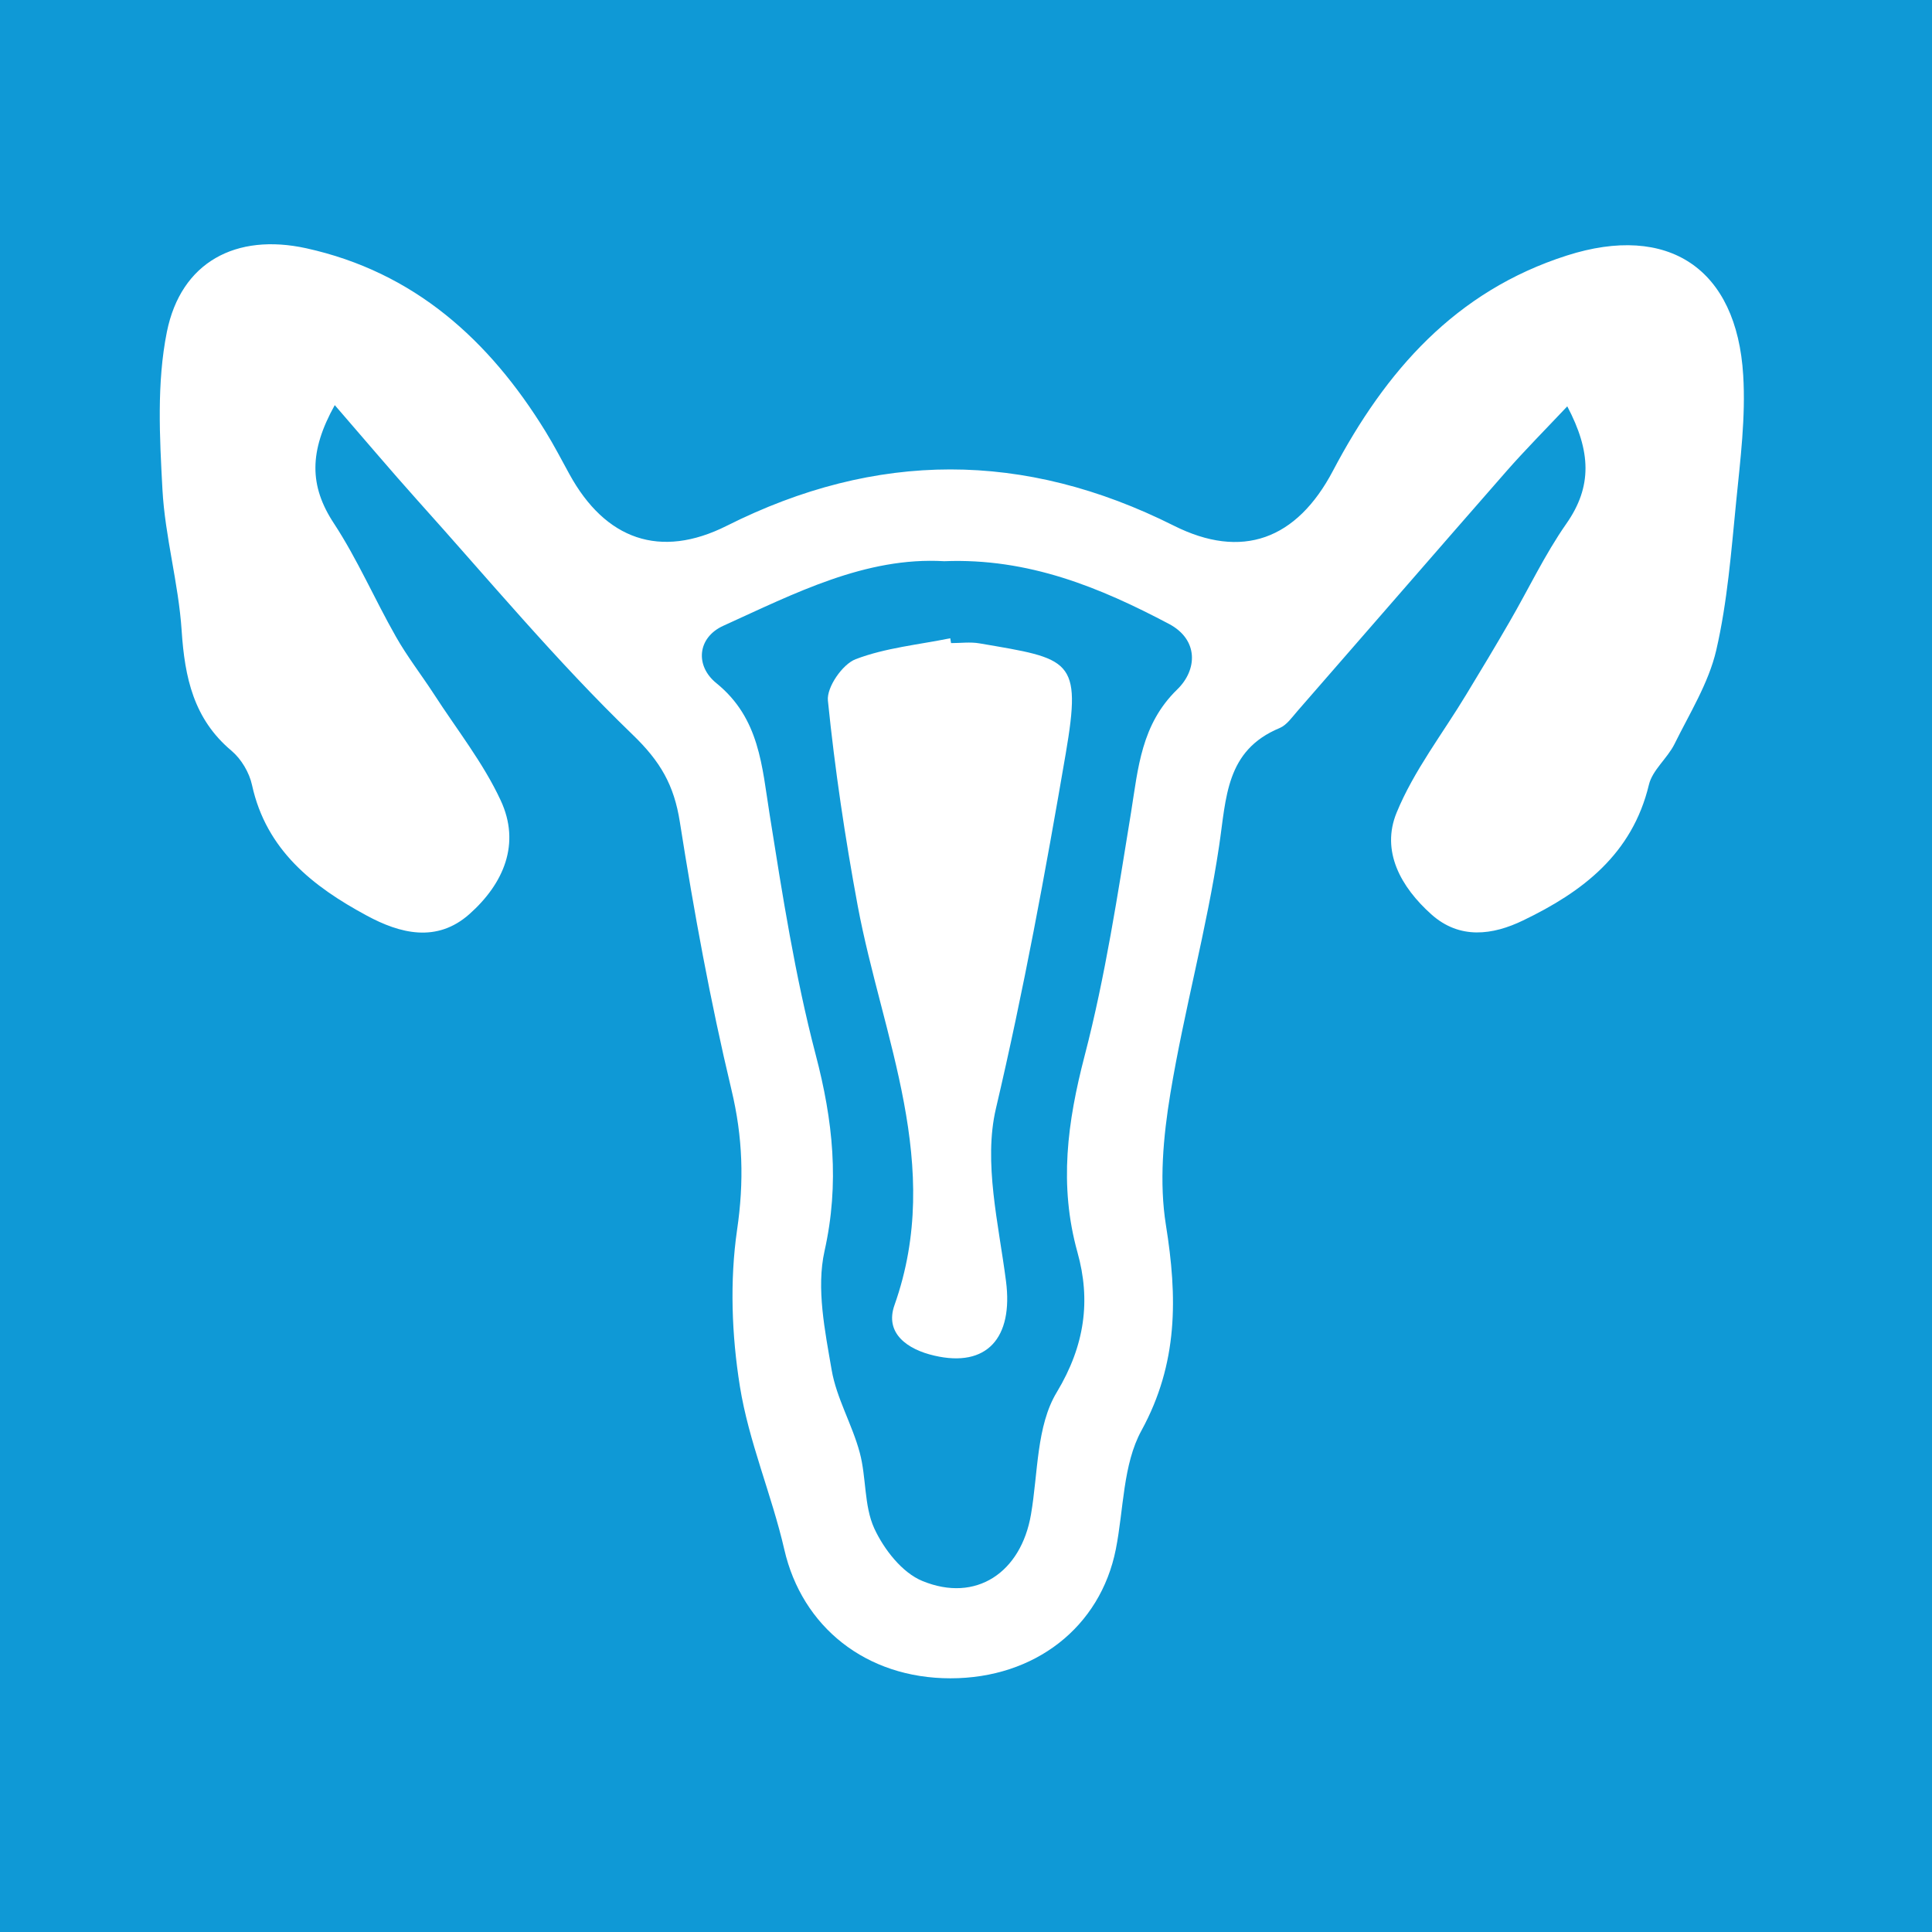 <?xml version="1.0" encoding="utf-8"?>
<!-- Generator: Adobe Illustrator 22.0.1, SVG Export Plug-In . SVG Version: 6.00 Build 0)  -->
<svg version="1.1" id="Ebene_1" xmlns="http://www.w3.org/2000/svg" xmlns:xlink="http://www.w3.org/1999/xlink" x="0px" y="0px"
	 viewBox="0 0 100 100" style="enable-background:new 0 0 100 100;" xml:space="preserve">
<rect x="0" y="0" width="100" height="100" fill="#333333" stroke="none"/>
<path style="fill:none;" d="M0,0"/>
<rect style="fill:#0F99D6;" width="100" height="100"/>
<path style="fill:#FFFFFF;" d="M48.871,29.048c-4.06-0.237-7.731,1.661-11.436,3.344c-1.342,0.612-1.467,2.072-0.355,2.969
	c2.246,1.821,2.357,4.303,2.76,6.82c0.66,4.158,1.314,8.336,2.378,12.403c0.897,3.413,1.245,6.66,0.459,10.171
	c-0.431,1.933,0.021,4.123,0.369,6.153c0.25,1.46,1.064,2.822,1.453,4.276c0.348,1.286,0.216,2.746,0.751,3.921
	c0.5,1.085,1.439,2.294,2.489,2.725c2.781,1.147,5.11-0.438,5.624-3.441c0.369-2.141,0.278-4.581,1.335-6.326
	c1.46-2.426,1.766-4.762,1.071-7.244c-0.966-3.476-0.521-6.744,0.369-10.164c1.078-4.137,1.717-8.384,2.406-12.611
	c0.368-2.301,0.528-4.547,2.385-6.354c1.057-1.022,1.112-2.579-0.417-3.393C56.943,30.411,53.237,28.874,48.871,29.048
	 M81.122,21.032c-1.168,1.238-2.19,2.266-3.142,3.351c-3.622,4.137-7.216,8.287-10.832,12.43c-0.278,0.32-0.549,0.716-0.911,0.869
	c-2.802,1.161-2.76,3.608-3.136,6.104c-0.639,4.303-1.814,8.523-2.523,12.813c-0.369,2.232-0.584,4.602-0.23,6.813
	c0.598,3.726,0.64,7.147-1.265,10.63c-0.966,1.759-0.918,4.081-1.328,6.146c-0.8,4.032-4.192,6.681-8.558,6.681
	c-4.373,0-7.682-2.663-8.6-6.66c-0.653-2.843-1.842-5.582-2.301-8.454c-0.424-2.649-0.528-5.45-0.146-8.092
	c0.369-2.51,0.299-4.804-0.292-7.265c-1.092-4.575-1.94-9.212-2.67-13.856c-0.299-1.905-1.001-3.128-2.454-4.526
	c-3.942-3.803-7.46-8.044-11.138-12.132c-1.383-1.543-2.725-3.135-4.269-4.915c-1.328,2.385-1.328,4.178-0.042,6.125
	c1.217,1.856,2.107,3.928,3.212,5.868c0.584,1.029,1.314,1.967,1.961,2.962c1.175,1.821,2.551,3.553,3.455,5.499
	c1.05,2.246,0.16,4.31-1.613,5.888c-1.689,1.502-3.594,1.015-5.325,0.076c-2.781-1.501-5.193-3.386-5.93-6.75
	c-0.139-0.647-0.556-1.349-1.057-1.773c-1.967-1.648-2.426-3.796-2.586-6.222c-0.16-2.447-0.862-4.86-0.994-7.307
	c-0.146-2.711-0.299-5.52,0.229-8.155c0.73-3.622,3.58-5.124,7.209-4.331c5.59,1.231,9.469,4.741,12.389,9.483
	c0.445,0.723,0.834,1.474,1.238,2.211c1.856,3.386,4.693,4.408,8.148,2.67c7.738-3.886,15.392-3.886,23.13-0.007
	c3.525,1.773,6.361,0.737,8.245-2.843c2.718-5.159,6.34-9.295,12.104-11.137c5.242-1.676,8.794,0.653,9.128,6.201
	c0.132,2.155-0.146,4.345-0.362,6.514c-0.257,2.586-0.452,5.2-1.036,7.724c-0.396,1.696-1.377,3.261-2.162,4.853
	c-0.369,0.737-1.14,1.342-1.321,2.099c-0.862,3.594-3.441,5.548-6.507,7.022c-1.578,0.765-3.288,1.001-4.755-0.313
	c-1.571-1.405-2.621-3.268-1.794-5.27c0.89-2.169,2.385-4.088,3.608-6.118c0.758-1.245,1.509-2.496,2.239-3.761
	c0.98-1.689,1.821-3.476,2.934-5.068C82.422,25.183,82.353,23.368,81.122,21.032"/>
<path style="fill:#FFFFFF;" d="M49.227,33.287c0.494,0,0.994-0.07,1.474,0.014c4.707,0.806,5.305,0.772,4.463,5.694
	c-1.057,6.167-2.183,12.284-3.615,18.381c-0.654,2.788,0.139,5.965,0.521,8.934c0.382,2.934-0.987,4.491-3.705,3.858
	c-1.404-0.32-2.586-1.161-2.065-2.621c2.558-7.223-0.626-13.835-1.905-20.662c-0.653-3.518-1.182-7.063-1.543-10.623
	c-0.07-0.688,0.751-1.877,1.432-2.141c1.543-0.591,3.261-0.751,4.901-1.085C49.199,33.12,49.213,33.204,49.227,33.287"/>
</svg>
